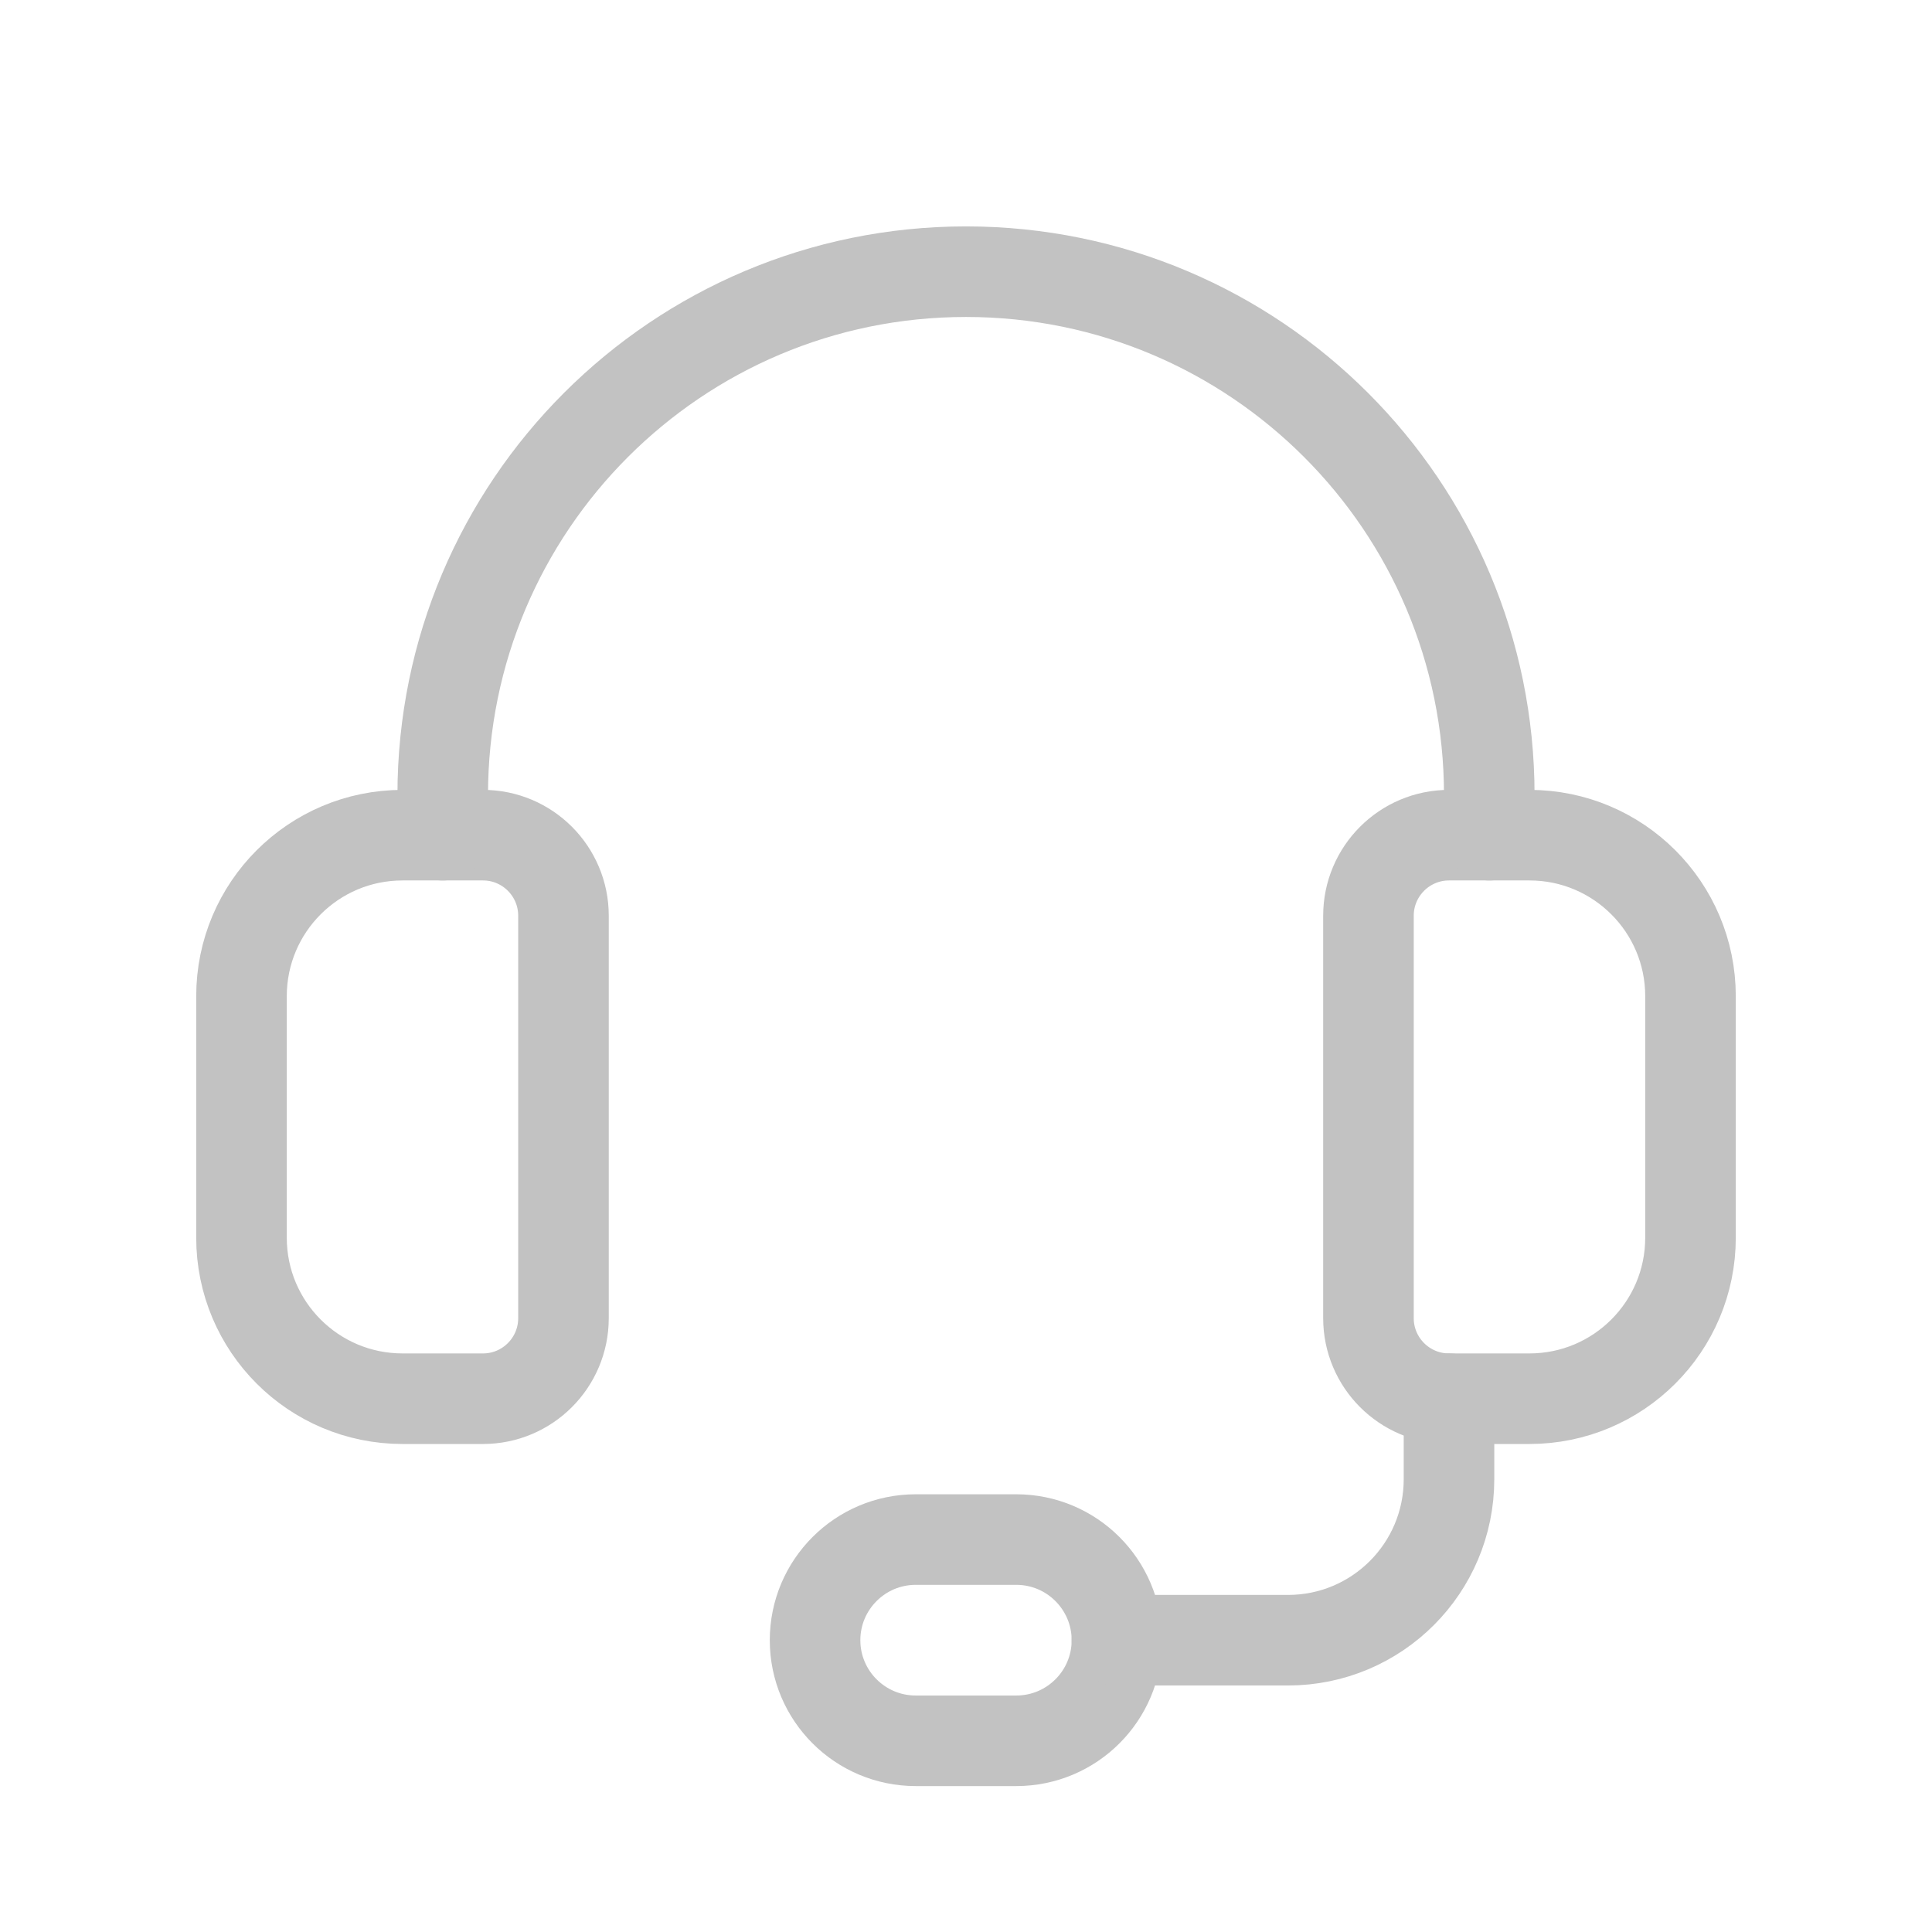 <svg width="32" height="32" viewBox="0 0 32 32" fill="none" xmlns="http://www.w3.org/2000/svg">
<g clip-path="url(#clip0_481_21648)">
<path fill-rule="evenodd" clip-rule="evenodd" d="M25.333 23.167H24C23.264 23.167 22.666 22.569 22.666 21.833V15.167C22.666 14.431 23.264 13.833 24 13.833H25.333C26.806 13.833 28 15.027 28 16.5V20.5C28 21.973 26.806 23.167 25.333 23.167Z" stroke="#C2C2C2" stroke-width="1.5" stroke-linecap="round" stroke-linejoin="round"/>
<path fill-rule="evenodd" clip-rule="evenodd" d="M8 23.167H6.667C5.193 23.167 4 21.973 4 20.5V16.5C4 15.027 5.193 13.833 6.667 13.833H8C8.736 13.833 9.333 14.431 9.333 15.167V21.833C9.333 22.569 8.736 23.167 8 23.167Z" stroke="#C2C2C2" stroke-width="1.5" stroke-linecap="round" stroke-linejoin="round"/>
<path d="M24.667 13.833V13.167C24.667 8.38 20.787 4.5 16 4.5V4.5C11.213 4.5 7.333 8.38 7.333 13.167V13.833" stroke="#C2C2C2" stroke-width="1.5" stroke-linecap="round" stroke-linejoin="round"/>
<path fill-rule="evenodd" clip-rule="evenodd" d="M16.833 28.833H15.167C14.247 28.833 13.5 28.087 13.5 27.167V27.167C13.5 26.247 14.247 25.5 15.167 25.5H16.833C17.753 25.5 18.5 26.247 18.5 27.167V27.167C18.5 28.087 17.753 28.833 16.833 28.833Z" stroke="#C2C2C2" stroke-width="1.5" stroke-linecap="round" stroke-linejoin="round"/>
<path d="M18.5 27.167H21.333C22.807 27.167 24 25.973 24 24.5V23.167" stroke="#C2C2C2" stroke-width="1.5" stroke-linecap="round" stroke-linejoin="round"/>
</g>
<defs>
<clipPath id="clip0_481_21648">
<rect width="32" height="32" fill="white"/>
</clipPath>
</defs>
</svg>

